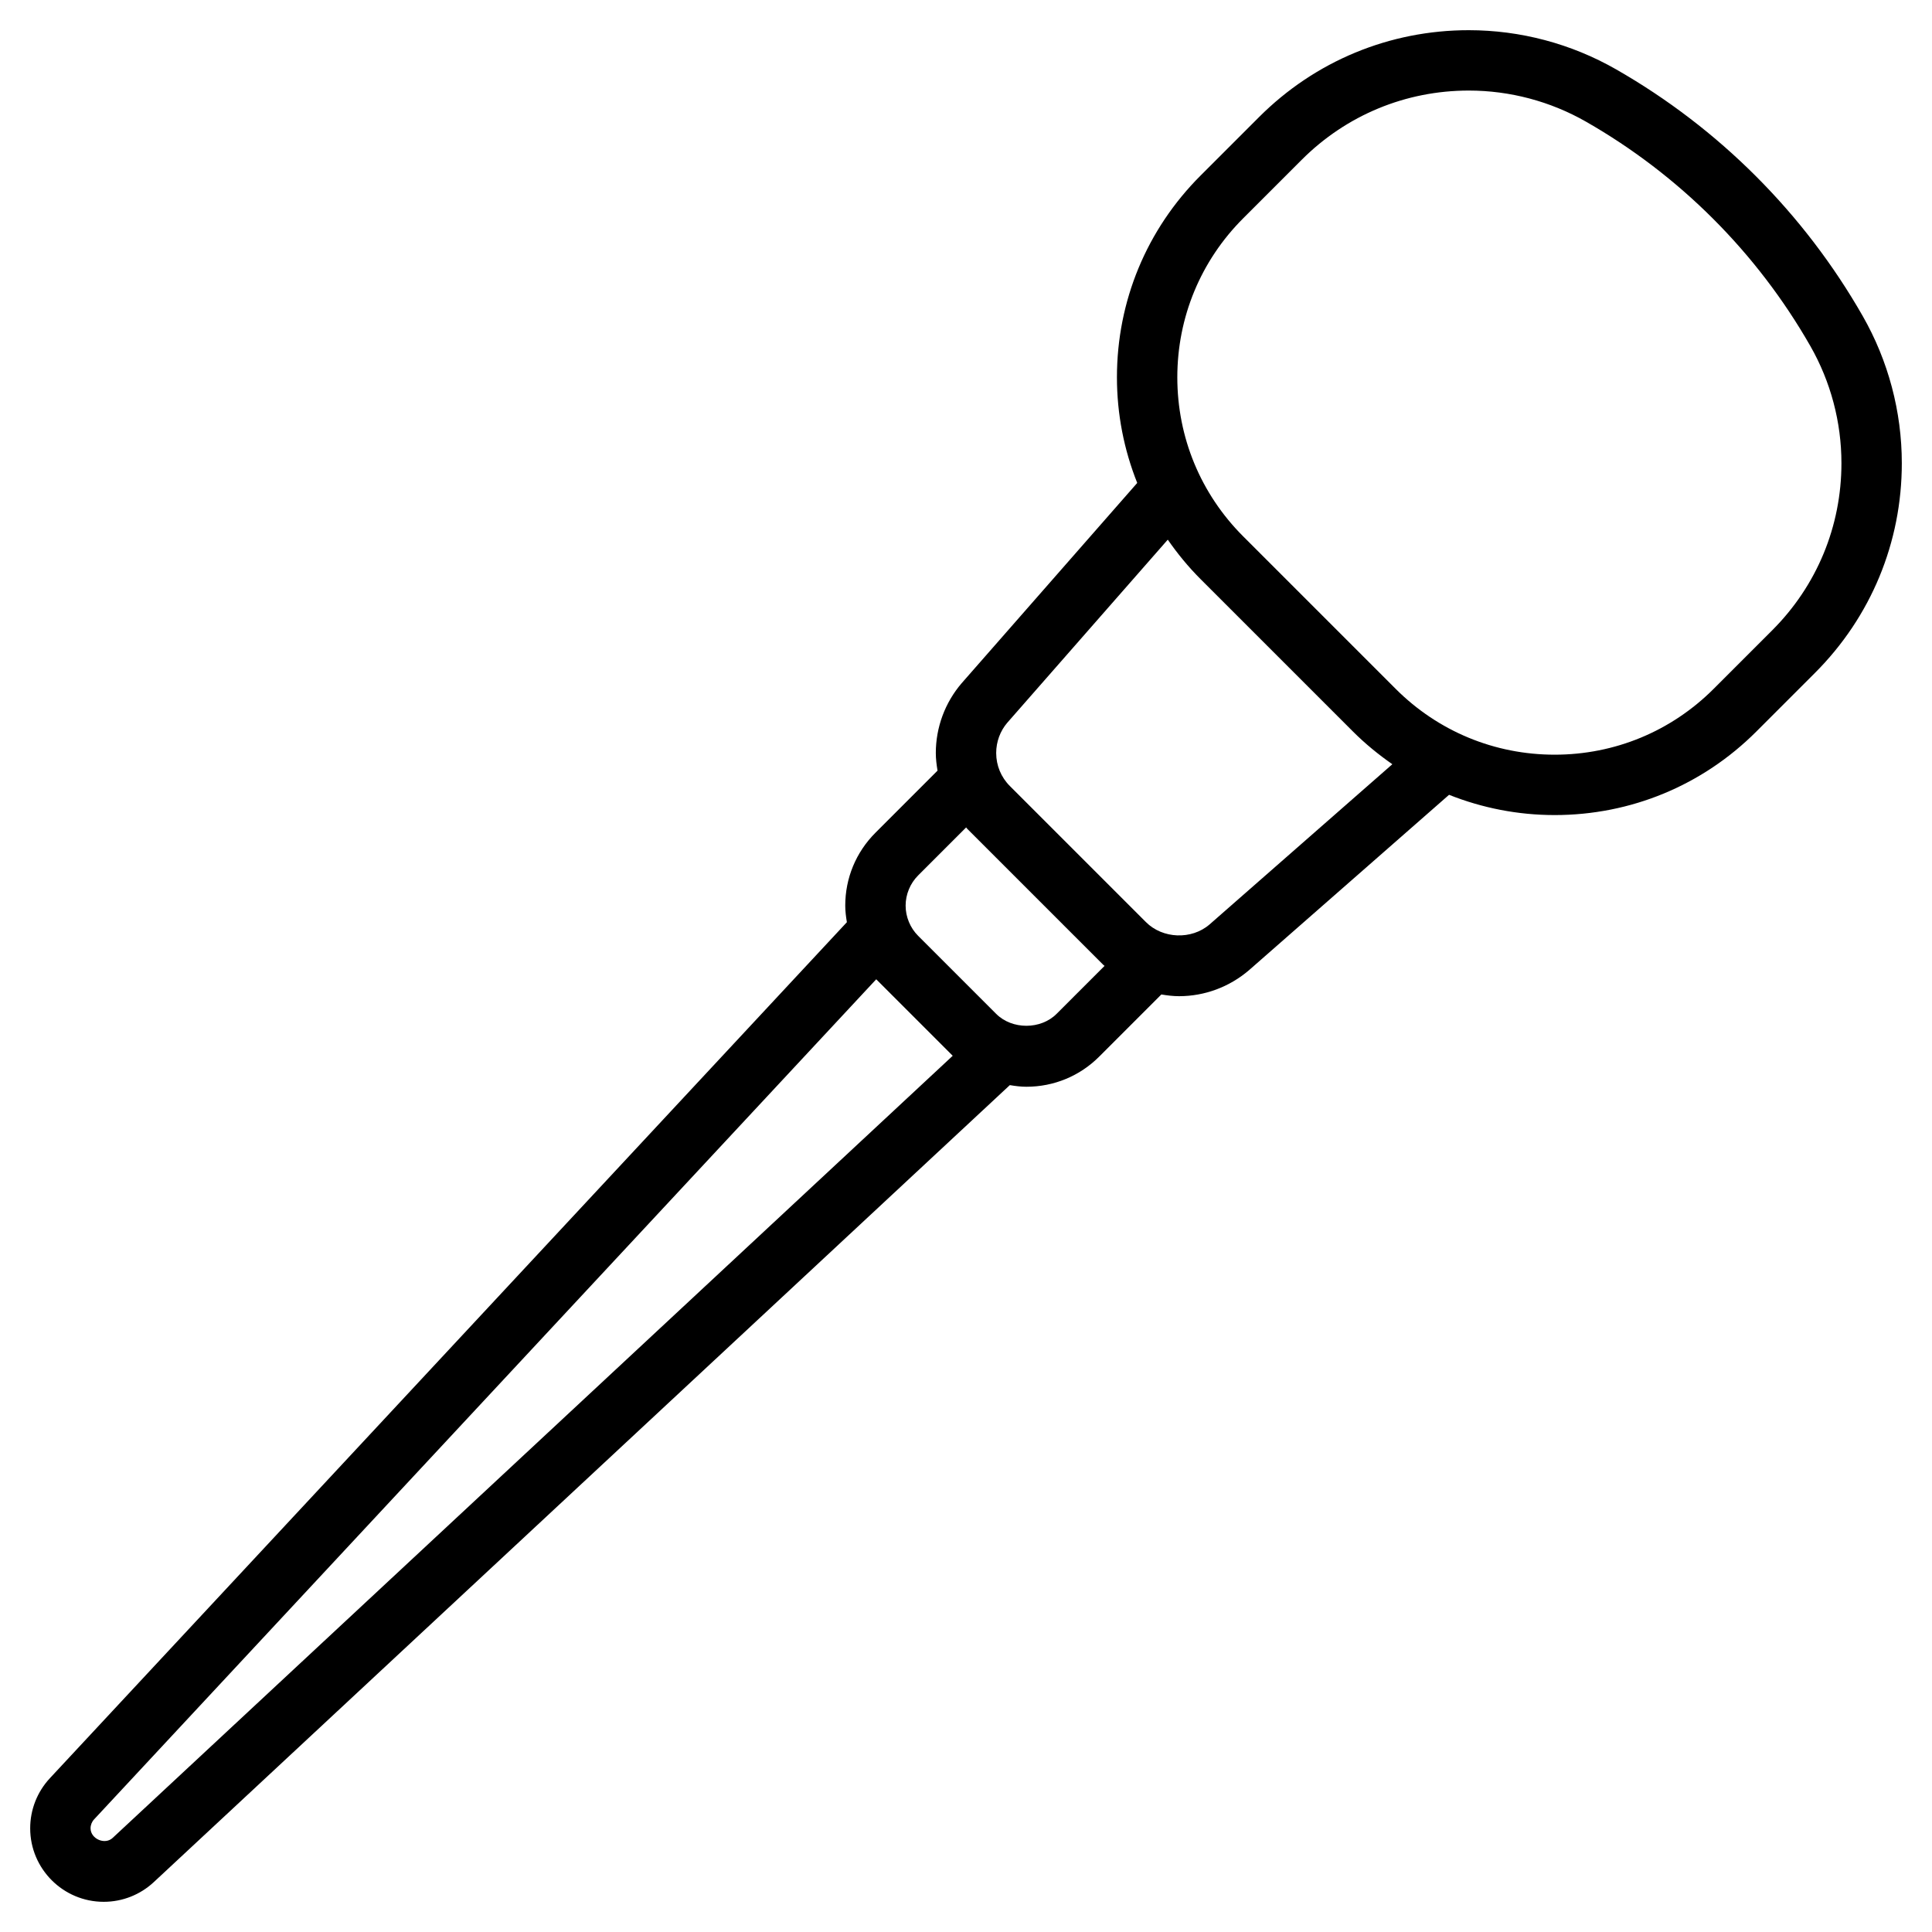 <svg id="_x33_0" enable-background="new 0 0 64 64" height="512" viewBox="0 0 64 64" width="512" xmlns="http://www.w3.org/2000/svg"><path d="m61.705 10.469c-1.944-3.403-4.771-6.229-8.174-8.174-1.482-.847-3.167-1.295-4.875-1.295-2.625 0-5.092 1.022-6.948 2.878l-1.94 1.94c-1.785 1.785-2.768 4.158-2.768 6.682 0 1.218.234 2.399.672 3.498l-5.817 6.635c-.551.643-.855 1.464-.855 2.31 0 .199.025.393.057.585l-2.057 2.058c-.645.645-1 1.502-1 2.414 0 .186.024.368.054.549l-26.402 28.357c-.42.452-.652 1.041-.652 1.659 0 1.343 1.092 2.435 2.435 2.435.618 0 1.207-.232 1.66-.653l28.357-26.401c.18.03.362.054.548.054.912 0 1.77-.355 2.414-1l2.057-2.057c.193.032.387.057.586.057.847 0 1.667-.304 2.319-.862l6.626-5.809c1.099.437 2.28.671 3.498.671 2.524 0 4.897-.983 6.682-2.768l1.94-1.94c1.856-1.856 2.878-4.323 2.878-6.948 0-1.708-.448-3.393-1.295-4.875zm-57.973 50.414c-.257.241-.732.032-.732-.318 0-.11.042-.216.117-.296l25.909-27.829 2.534 2.534zm31.268-27.297c-.526.526-1.474.526-2 0l-2.586-2.586c-.263-.263-.414-.628-.414-1s.151-.737.414-1l1.59-1.59c.013.014.023.03.036.044l4.506 4.506c.014.014.03.023.044.036zm5.065-2.96c-.595.511-1.551.475-2.105-.081l-4.506-4.506c-.293-.292-.454-.682-.454-1.096 0-.37.133-.728.366-1l5.318-6.066c.32.461.679.9 1.084 1.305l5.05 5.05c.405.405.844.763 1.305 1.084zm18.643-9.748-1.94 1.94c-1.407 1.407-3.278 2.182-5.268 2.182s-3.861-.775-5.268-2.182l-5.05-5.05c-1.407-1.407-2.182-3.278-2.182-5.268s.775-3.861 2.182-5.268l1.94-1.94c1.478-1.478 3.443-2.292 5.534-2.292 1.36 0 2.702.356 3.883 1.031 3.093 1.768 5.662 4.337 7.43 7.43.675 1.181 1.031 2.523 1.031 3.883 0 2.091-.814 4.056-2.292 5.534z"/></svg>